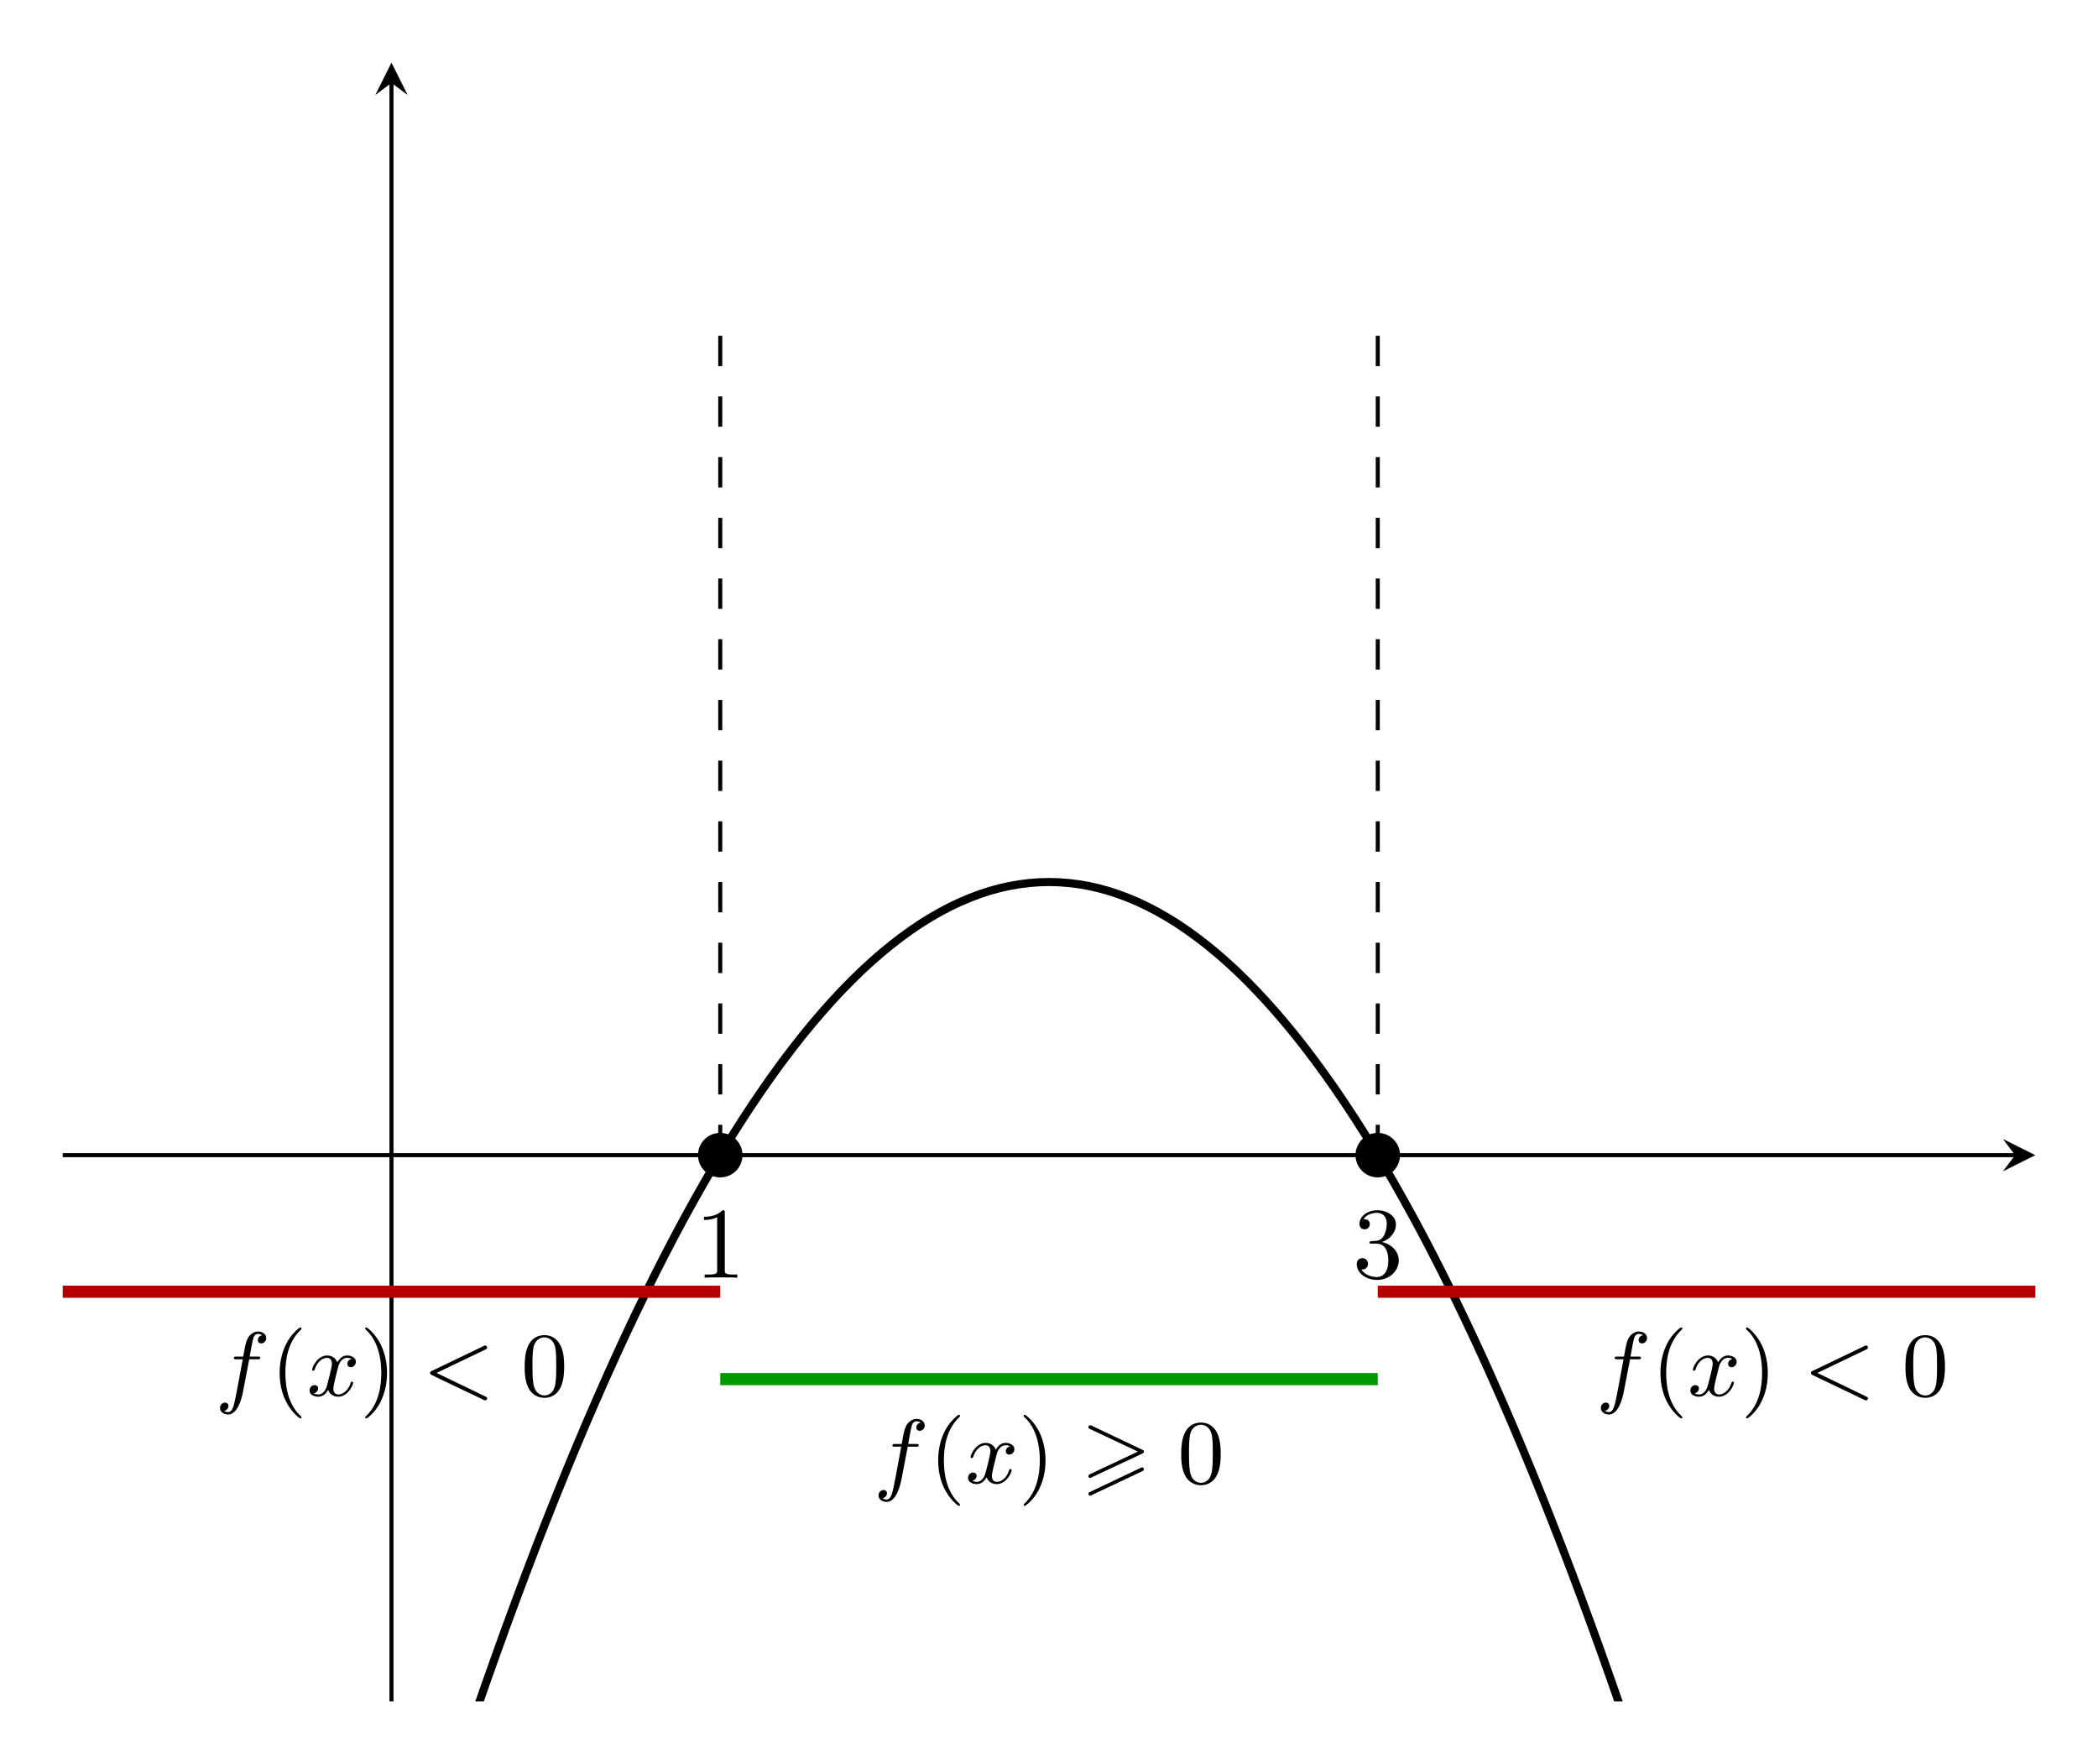 <?xml version="1.0" encoding="UTF-8"?>
<svg xmlns="http://www.w3.org/2000/svg" xmlns:xlink="http://www.w3.org/1999/xlink" width="206.623pt" height="173.742pt" viewBox="0 0 206.623 173.742">
<defs>
<g>
<g id="glyph-0-0">
<path d="M 2.938 -6.375 C 2.938 -6.625 2.938 -6.641 2.703 -6.641 C 2.078 -6 1.203 -6 0.891 -6 L 0.891 -5.688 C 1.094 -5.688 1.672 -5.688 2.188 -5.953 L 2.188 -0.781 C 2.188 -0.422 2.156 -0.312 1.266 -0.312 L 0.953 -0.312 L 0.953 0 C 1.297 -0.031 2.156 -0.031 2.562 -0.031 C 2.953 -0.031 3.828 -0.031 4.172 0 L 4.172 -0.312 L 3.859 -0.312 C 2.953 -0.312 2.938 -0.422 2.938 -0.781 Z M 2.938 -6.375 "/>
</g>
<g id="glyph-0-1">
<path d="M 2.891 -3.516 C 3.703 -3.781 4.281 -4.469 4.281 -5.266 C 4.281 -6.078 3.406 -6.641 2.453 -6.641 C 1.453 -6.641 0.688 -6.047 0.688 -5.281 C 0.688 -4.953 0.906 -4.766 1.203 -4.766 C 1.5 -4.766 1.703 -4.984 1.703 -5.281 C 1.703 -5.766 1.234 -5.766 1.094 -5.766 C 1.391 -6.266 2.047 -6.391 2.406 -6.391 C 2.828 -6.391 3.375 -6.172 3.375 -5.281 C 3.375 -5.156 3.344 -4.578 3.094 -4.141 C 2.797 -3.656 2.453 -3.625 2.203 -3.625 C 2.125 -3.609 1.891 -3.594 1.812 -3.594 C 1.734 -3.578 1.672 -3.562 1.672 -3.469 C 1.672 -3.359 1.734 -3.359 1.906 -3.359 L 2.344 -3.359 C 3.156 -3.359 3.531 -2.688 3.531 -1.703 C 3.531 -0.344 2.844 -0.062 2.406 -0.062 C 1.969 -0.062 1.219 -0.234 0.875 -0.812 C 1.219 -0.766 1.531 -0.984 1.531 -1.359 C 1.531 -1.719 1.266 -1.922 0.984 -1.922 C 0.734 -1.922 0.422 -1.781 0.422 -1.344 C 0.422 -0.438 1.344 0.219 2.438 0.219 C 3.656 0.219 4.562 -0.688 4.562 -1.703 C 4.562 -2.516 3.922 -3.297 2.891 -3.516 Z M 2.891 -3.516 "/>
</g>
<g id="glyph-1-0">
<path d="M 3.359 -3.594 L 4.156 -3.594 C 4.344 -3.594 4.438 -3.594 4.438 -3.75 C 4.438 -3.859 4.344 -3.859 4.172 -3.859 L 3.406 -3.859 C 3.5 -4.406 3.625 -5.141 3.75 -5.625 C 3.828 -5.969 4.047 -6.094 4.219 -6.094 C 4.281 -6.094 4.484 -6.078 4.641 -5.969 C 4.453 -5.938 4.203 -5.781 4.203 -5.484 C 4.203 -5.25 4.375 -5.156 4.531 -5.156 C 4.781 -5.156 5.031 -5.359 5.031 -5.688 C 5.031 -6.094 4.641 -6.328 4.219 -6.328 C 3.812 -6.328 3.406 -6.031 3.219 -5.672 C 3.016 -5.281 2.953 -4.938 2.766 -3.859 L 2.125 -3.859 C 1.953 -3.859 1.844 -3.859 1.844 -3.703 C 1.844 -3.594 1.953 -3.594 2.109 -3.594 L 2.719 -3.594 C 2.469 -2.281 2.156 -0.5 1.953 0.438 C 1.844 0.938 1.703 1.609 1.281 1.609 C 1.141 1.609 0.953 1.562 0.875 1.484 C 1.094 1.453 1.312 1.266 1.312 1 C 1.312 0.766 1.141 0.672 0.984 0.672 C 0.734 0.672 0.484 0.875 0.484 1.203 C 0.484 1.625 0.891 1.844 1.281 1.844 C 2.188 1.844 2.609 0.344 2.75 -0.422 Z M 3.359 -3.594 "/>
</g>
<g id="glyph-1-1">
<path d="M 4.406 -3.625 C 4.078 -3.562 3.984 -3.281 3.984 -3.141 C 3.984 -2.969 4.109 -2.812 4.328 -2.812 C 4.578 -2.812 4.828 -3.031 4.828 -3.344 C 4.828 -3.766 4.375 -3.969 3.953 -3.969 C 3.422 -3.969 3.109 -3.484 3 -3.297 C 2.828 -3.734 2.438 -3.969 2 -3.969 C 1.047 -3.969 0.516 -2.812 0.516 -2.578 C 0.516 -2.5 0.578 -2.469 0.641 -2.469 C 0.719 -2.469 0.75 -2.516 0.766 -2.578 C 1.047 -3.469 1.641 -3.734 1.984 -3.734 C 2.25 -3.734 2.469 -3.562 2.469 -3.141 C 2.469 -2.828 2.094 -1.391 1.969 -0.953 C 1.906 -0.688 1.625 -0.125 1.141 -0.125 C 0.953 -0.125 0.766 -0.188 0.688 -0.234 C 0.922 -0.281 1.109 -0.5 1.109 -0.719 C 1.109 -0.953 0.938 -1.047 0.766 -1.047 C 0.5 -1.047 0.266 -0.828 0.266 -0.516 C 0.266 -0.078 0.75 0.094 1.125 0.094 C 1.656 0.094 1.953 -0.328 2.094 -0.578 C 2.312 0.016 2.844 0.094 3.078 0.094 C 4.047 0.094 4.562 -1.062 4.562 -1.281 C 4.562 -1.328 4.531 -1.391 4.453 -1.391 C 4.344 -1.391 4.344 -1.359 4.297 -1.219 C 4.094 -0.578 3.578 -0.125 3.109 -0.125 C 2.859 -0.125 2.609 -0.281 2.609 -0.719 C 2.609 -0.922 2.734 -1.406 2.812 -1.75 C 2.859 -1.906 3.094 -2.875 3.109 -2.938 C 3.219 -3.266 3.484 -3.734 3.953 -3.734 C 4.109 -3.734 4.281 -3.719 4.406 -3.625 Z M 4.406 -3.625 "/>
</g>
<g id="glyph-1-2">
<path d="M 6.203 -4.547 C 6.281 -4.578 6.391 -4.641 6.391 -4.75 C 6.391 -4.859 6.312 -4.953 6.188 -4.953 C 6.172 -4.953 6.141 -4.953 6.031 -4.891 L 0.953 -2.453 C 0.875 -2.422 0.766 -2.375 0.766 -2.25 C 0.766 -2.125 0.859 -2.078 0.953 -2.031 L 6.016 0.391 C 6.141 0.453 6.172 0.453 6.188 0.453 C 6.328 0.453 6.391 0.328 6.391 0.266 C 6.391 0.156 6.328 0.109 6.219 0.078 L 1.406 -2.25 Z M 6.203 -4.547 "/>
</g>
<g id="glyph-2-0">
<path d="M 3.062 2.141 C 3.062 2.094 3.031 2.062 2.984 2 C 1.828 0.938 1.469 -0.672 1.469 -2.25 C 1.469 -3.625 1.734 -5.312 3 -6.516 C 3.047 -6.562 3.062 -6.578 3.062 -6.625 C 3.062 -6.688 3.016 -6.734 2.953 -6.734 C 2.844 -6.734 2.031 -6.078 1.547 -5.109 C 1.125 -4.25 0.906 -3.312 0.906 -2.25 C 0.906 -1.609 0.984 -0.578 1.484 0.469 C 2.016 1.578 2.844 2.234 2.953 2.234 C 3.016 2.234 3.062 2.203 3.062 2.141 Z M 3.062 2.141 "/>
</g>
<g id="glyph-2-1">
<path d="M 2.672 -2.25 C 2.672 -2.984 2.562 -3.969 2.094 -4.969 C 1.562 -6.078 0.734 -6.734 0.625 -6.734 C 0.531 -6.734 0.516 -6.656 0.516 -6.625 C 0.516 -6.578 0.531 -6.562 0.594 -6.5 C 1.125 -6.031 2.109 -4.812 2.109 -2.25 C 2.109 -0.969 1.875 0.812 0.578 2.031 C 0.562 2.047 0.516 2.094 0.516 2.141 C 0.516 2.156 0.531 2.234 0.625 2.234 C 0.734 2.234 1.547 1.594 2.031 0.609 C 2.453 -0.25 2.672 -1.172 2.672 -2.25 Z M 2.672 -2.25 "/>
</g>
<g id="glyph-2-2">
<path d="M 4.25 -2.875 C 4.25 -3.469 4.219 -4.25 3.906 -4.922 C 3.5 -5.766 2.828 -5.969 2.312 -5.969 C 1.766 -5.969 1.078 -5.766 0.688 -4.891 C 0.406 -4.281 0.359 -3.547 0.359 -2.875 C 0.359 -2.281 0.375 -1.422 0.766 -0.703 C 1.188 0.047 1.891 0.203 2.297 0.203 C 2.875 0.203 3.547 -0.047 3.922 -0.875 C 4.188 -1.484 4.25 -2.156 4.25 -2.875 Z M 2.312 -0.031 C 2.031 -0.031 1.391 -0.156 1.219 -1.172 C 1.125 -1.688 1.125 -2.469 1.125 -2.984 C 1.125 -3.594 1.125 -4.297 1.234 -4.797 C 1.422 -5.594 1.984 -5.75 2.297 -5.75 C 2.641 -5.75 3.203 -5.562 3.375 -4.734 C 3.469 -4.25 3.469 -3.547 3.469 -2.984 C 3.469 -2.422 3.469 -1.672 3.375 -1.141 C 3.188 -0.109 2.531 -0.031 2.312 -0.031 Z M 2.312 -0.031 "/>
</g>
<g id="glyph-3-0">
<path d="M 6.047 -2.906 C 6.188 -2.969 6.219 -3.031 6.219 -3.109 C 6.219 -3.219 6.156 -3.25 6.047 -3.297 L 1.109 -5.641 C 0.984 -5.703 0.938 -5.703 0.922 -5.703 C 0.828 -5.703 0.75 -5.625 0.75 -5.531 C 0.75 -5.406 0.812 -5.375 0.922 -5.328 L 5.625 -3.109 L 0.922 -0.891 C 0.781 -0.828 0.75 -0.766 0.75 -0.688 C 0.75 -0.594 0.828 -0.516 0.922 -0.516 C 0.953 -0.516 0.969 -0.516 1.078 -0.578 Z M 6.047 -1.172 C 6.188 -1.234 6.219 -1.297 6.219 -1.359 C 6.219 -1.547 6.047 -1.547 5.984 -1.547 L 0.922 0.859 C 0.828 0.891 0.75 0.953 0.75 1.047 C 0.75 1.141 0.828 1.234 0.922 1.234 C 0.953 1.234 0.969 1.234 1.078 1.172 Z M 6.047 -1.172 "/>
</g>
</g>
<clipPath id="clip-0">
<path clip-rule="nonzero" d="M 6.176 75 L 200.449 75 L 200.449 167.562 L 6.176 167.562 Z M 6.176 75 "/>
</clipPath>
<clipPath id="clip-1">
<path clip-rule="nonzero" d="M 6.176 126 L 72 126 L 72 128 L 6.176 128 Z M 6.176 126 "/>
</clipPath>
<clipPath id="clip-2">
<path clip-rule="nonzero" d="M 135 126 L 200.449 126 L 200.449 128 L 135 128 Z M 135 126 "/>
</clipPath>
</defs>
<path fill="none" stroke-width="0.199" stroke-linecap="butt" stroke-linejoin="miter" stroke="rgb(50%, 50%, 50%)" stroke-opacity="1" stroke-miterlimit="10" d="M 64.757 213.062 L 64.757 217.312 M 129.514 213.062 L 129.514 217.312 " transform="matrix(1, 0, 0, -1, 6.177, 328.953)"/>
<path fill="none" stroke-width="0.399" stroke-linecap="butt" stroke-linejoin="miter" stroke="rgb(0%, 0%, 0%)" stroke-opacity="1" stroke-miterlimit="10" d="M -0.001 215.187 L 192.28 215.187 " transform="matrix(1, 0, 0, -1, 6.177, 328.953)"/>
<path fill-rule="nonzero" fill="rgb(0%, 0%, 0%)" fill-opacity="1" d="M 200.449 113.766 L 197.262 112.172 L 198.457 113.766 L 197.262 115.359 "/>
<path fill="none" stroke-width="0.399" stroke-linecap="butt" stroke-linejoin="miter" stroke="rgb(0%, 0%, 0%)" stroke-opacity="1" stroke-miterlimit="10" d="M 32.378 161.391 L 32.378 320.789 " transform="matrix(1, 0, 0, -1, 6.177, 328.953)"/>
<path fill-rule="nonzero" fill="rgb(0%, 0%, 0%)" fill-opacity="1" d="M 38.555 6.172 L 36.961 9.359 L 38.555 8.164 L 40.148 9.359 "/>
<g fill="rgb(0%, 0%, 0%)" fill-opacity="1">
<use xlink:href="#glyph-0-0" x="68.443" y="125.835"/>
</g>
<g fill="rgb(0%, 0%, 0%)" fill-opacity="1">
<use xlink:href="#glyph-0-1" x="133.199" y="125.835"/>
</g>
<g clip-path="url(#clip-0)">
<path fill="none" stroke-width="0.797" stroke-linecap="butt" stroke-linejoin="miter" stroke="rgb(0%, 0%, 0%)" stroke-opacity="1" stroke-miterlimit="10" d="M -0.001 -0 L 0.971 4.816 L 1.944 9.586 L 2.913 14.308 L 3.885 18.98 L 4.858 23.601 L 5.827 28.18 L 6.8 32.707 L 7.772 37.183 L 8.741 41.613 L 9.714 45.996 L 10.686 50.328 L 11.655 54.613 L 12.628 58.851 L 13.6 63.039 L 14.569 67.18 L 15.542 71.269 L 16.514 75.312 L 17.483 79.308 L 18.456 83.254 L 19.428 87.152 L 20.397 91 L 21.37 94.801 L 22.343 98.555 L 23.311 102.258 L 24.284 105.914 L 25.257 109.519 L 26.225 113.078 L 27.198 116.59 L 28.171 120.051 L 29.139 123.465 L 30.112 126.828 L 31.085 130.144 L 32.053 133.414 L 33.026 136.633 L 33.999 139.805 L 34.968 142.926 L 35.94 146 L 36.913 149.027 L 37.882 152.004 L 38.854 154.933 L 39.827 157.816 L 40.796 160.648 L 41.768 163.433 L 42.741 166.168 L 43.71 168.855 L 44.682 171.492 L 45.655 174.082 L 46.624 176.625 L 47.596 179.117 L 48.569 181.562 L 49.538 183.961 L 50.511 186.308 L 51.483 188.609 L 52.452 190.859 L 53.425 193.062 L 54.397 195.219 L 55.366 197.324 L 56.339 199.383 L 57.311 201.391 L 58.28 203.351 L 59.253 205.266 L 60.225 207.129 L 61.194 208.945 L 62.167 210.711 L 63.139 212.43 L 64.108 214.101 L 65.081 215.723 L 66.053 217.297 L 67.022 218.82 L 67.995 220.297 L 68.968 221.726 L 69.936 223.105 L 70.909 224.437 L 71.882 225.719 L 72.85 226.957 L 73.823 228.141 L 74.796 229.277 L 75.764 230.367 L 76.737 231.41 L 77.71 232.402 L 78.678 233.348 L 79.651 234.242 L 80.624 235.09 L 81.593 235.887 L 82.565 236.637 L 83.538 237.34 L 84.507 237.996 L 85.479 238.598 L 86.452 239.156 L 87.421 239.664 L 88.393 240.125 L 89.366 240.535 L 90.335 240.898 L 91.307 241.215 L 92.28 241.48 L 93.249 241.699 L 94.221 241.867 L 95.194 241.988 L 96.163 242.062 L 97.135 242.086 L 98.108 242.062 L 99.077 241.988 L 100.05 241.867 L 101.022 241.699 L 101.991 241.48 L 102.964 241.215 L 103.936 240.898 L 104.905 240.535 L 105.878 240.125 L 106.85 239.664 L 107.823 239.156 L 108.792 238.598 L 109.764 237.996 L 110.733 237.34 L 111.706 236.637 L 112.678 235.887 L 113.647 235.09 L 114.62 234.242 L 115.593 233.348 L 116.565 232.402 L 117.534 231.41 L 118.507 230.367 L 119.479 229.277 L 120.448 228.141 L 121.421 226.957 L 122.393 225.719 L 123.362 224.437 L 124.335 223.105 L 125.307 221.726 L 126.276 220.297 L 127.249 218.82 L 128.221 217.297 L 129.19 215.723 L 130.163 214.101 L 131.136 212.43 L 132.104 210.711 L 133.077 208.945 L 134.05 207.129 L 135.018 205.266 L 135.991 203.351 L 136.964 201.391 L 137.932 199.383 L 138.905 197.324 L 139.878 195.219 L 140.846 193.062 L 141.819 190.859 L 142.792 188.609 L 143.761 186.308 L 144.733 183.961 L 145.706 181.562 L 146.675 179.117 L 147.647 176.625 L 148.62 174.082 L 149.589 171.492 L 150.561 168.855 L 151.534 166.168 L 152.503 163.433 L 153.475 160.648 L 154.448 157.816 L 155.417 154.933 L 156.389 152.004 L 157.362 149.027 L 158.331 146 L 159.303 142.926 L 160.276 139.805 L 161.245 136.633 L 162.218 133.414 L 163.19 130.144 L 164.159 126.828 L 165.132 123.465 L 166.104 120.051 L 167.073 116.59 L 168.046 113.078 L 169.018 109.519 L 169.987 105.914 L 170.96 102.258 L 171.932 98.555 L 172.901 94.801 L 173.874 91 L 174.846 87.152 L 175.815 83.254 L 176.788 79.308 L 177.761 75.312 L 178.729 71.269 L 179.702 67.18 L 180.675 63.039 L 181.643 58.851 L 182.616 54.613 L 183.589 50.328 L 184.557 45.996 L 185.53 41.613 L 186.503 37.183 L 187.471 32.707 L 188.444 28.18 L 189.417 23.601 L 190.386 18.98 L 191.358 14.308 L 192.331 9.586 L 193.3 4.816 L 194.272 -0 " transform="matrix(1, 0, 0, -1, 6.177, 328.953)"/>
</g>
<path fill="none" stroke-width="0.399" stroke-linecap="butt" stroke-linejoin="miter" stroke="rgb(0%, 0%, 0%)" stroke-opacity="1" stroke-dasharray="2.989 2.989" stroke-miterlimit="10" d="M 64.757 215.187 L 64.757 295.883 " transform="matrix(1, 0, 0, -1, 6.177, 328.953)"/>
<path fill="none" stroke-width="0.399" stroke-linecap="butt" stroke-linejoin="miter" stroke="rgb(0%, 0%, 0%)" stroke-opacity="1" stroke-dasharray="2.989 2.989" stroke-miterlimit="10" d="M 129.514 215.187 L 129.514 295.883 " transform="matrix(1, 0, 0, -1, 6.177, 328.953)"/>
<g clip-path="url(#clip-1)">
<path fill="none" stroke-width="1.196" stroke-linecap="butt" stroke-linejoin="miter" stroke="rgb(70%, 0%, 0%)" stroke-opacity="1" stroke-miterlimit="10" d="M -0.001 201.738 L 64.757 201.738 " transform="matrix(1, 0, 0, -1, 6.177, 328.953)"/>
</g>
<g clip-path="url(#clip-2)">
<path fill="none" stroke-width="1.196" stroke-linecap="butt" stroke-linejoin="miter" stroke="rgb(70%, 0%, 0%)" stroke-opacity="1" stroke-miterlimit="10" d="M 129.514 201.738 L 194.272 201.738 " transform="matrix(1, 0, 0, -1, 6.177, 328.953)"/>
</g>
<g fill="rgb(0%, 0%, 0%)" fill-opacity="1">
<use xlink:href="#glyph-1-0" x="21.188" y="137.463"/>
</g>
<g fill="rgb(0%, 0%, 0%)" fill-opacity="1">
<use xlink:href="#glyph-2-0" x="26.636" y="137.463"/>
</g>
<g fill="rgb(0%, 0%, 0%)" fill-opacity="1">
<use xlink:href="#glyph-1-1" x="30.22" y="137.463"/>
</g>
<g fill="rgb(0%, 0%, 0%)" fill-opacity="1">
<use xlink:href="#glyph-2-1" x="35.444" y="137.463"/>
</g>
<g fill="rgb(0%, 0%, 0%)" fill-opacity="1">
<use xlink:href="#glyph-1-2" x="41.587" y="137.463"/>
</g>
<g fill="rgb(0%, 0%, 0%)" fill-opacity="1">
<use xlink:href="#glyph-2-2" x="51.314" y="137.463"/>
</g>
<g fill="rgb(0%, 0%, 0%)" fill-opacity="1">
<use xlink:href="#glyph-1-0" x="157.177" y="137.463"/>
</g>
<g fill="rgb(0%, 0%, 0%)" fill-opacity="1">
<use xlink:href="#glyph-2-0" x="162.625" y="137.463"/>
</g>
<g fill="rgb(0%, 0%, 0%)" fill-opacity="1">
<use xlink:href="#glyph-1-1" x="166.209" y="137.463"/>
</g>
<g fill="rgb(0%, 0%, 0%)" fill-opacity="1">
<use xlink:href="#glyph-2-1" x="171.432" y="137.463"/>
</g>
<g fill="rgb(0%, 0%, 0%)" fill-opacity="1">
<use xlink:href="#glyph-1-2" x="177.576" y="137.463"/>
</g>
<g fill="rgb(0%, 0%, 0%)" fill-opacity="1">
<use xlink:href="#glyph-2-2" x="187.303" y="137.463"/>
</g>
<path fill="none" stroke-width="1.196" stroke-linecap="butt" stroke-linejoin="miter" stroke="rgb(0%, 59.999%, 0%)" stroke-opacity="1" stroke-miterlimit="10" d="M 64.757 193.129 L 129.514 193.129 " transform="matrix(1, 0, 0, -1, 6.177, 328.953)"/>
<g fill="rgb(0%, 0%, 0%)" fill-opacity="1">
<use xlink:href="#glyph-1-0" x="86.041" y="146.07"/>
</g>
<g fill="rgb(0%, 0%, 0%)" fill-opacity="1">
<use xlink:href="#glyph-2-0" x="91.49" y="146.07"/>
</g>
<g fill="rgb(0%, 0%, 0%)" fill-opacity="1">
<use xlink:href="#glyph-1-1" x="95.073" y="146.07"/>
</g>
<g fill="rgb(0%, 0%, 0%)" fill-opacity="1">
<use xlink:href="#glyph-2-1" x="100.297" y="146.07"/>
</g>
<g fill="rgb(0%, 0%, 0%)" fill-opacity="1">
<use xlink:href="#glyph-3-0" x="106.441" y="146.07"/>
</g>
<g fill="rgb(0%, 0%, 0%)" fill-opacity="1">
<use xlink:href="#glyph-2-2" x="115.974" y="146.07"/>
</g>
<path fill-rule="nonzero" fill="rgb(0%, 0%, 0%)" fill-opacity="1" stroke-width="0.399" stroke-linecap="butt" stroke-linejoin="miter" stroke="rgb(0%, 0%, 0%)" stroke-opacity="1" stroke-miterlimit="10" d="M 66.749 215.187 C 66.749 216.289 65.858 217.18 64.757 217.18 C 63.655 217.18 62.764 216.289 62.764 215.187 C 62.764 214.086 63.655 213.195 64.757 213.195 C 65.858 213.195 66.749 214.086 66.749 215.187 Z M 66.749 215.187 " transform="matrix(1, 0, 0, -1, 6.177, 328.953)"/>
<path fill-rule="nonzero" fill="rgb(0%, 0%, 0%)" fill-opacity="1" stroke-width="0.399" stroke-linecap="butt" stroke-linejoin="miter" stroke="rgb(0%, 0%, 0%)" stroke-opacity="1" stroke-miterlimit="10" d="M 131.507 215.187 C 131.507 216.289 130.616 217.18 129.514 217.18 C 128.413 217.18 127.522 216.289 127.522 215.187 C 127.522 214.086 128.413 213.195 129.514 213.195 C 130.616 213.195 131.507 214.086 131.507 215.187 Z M 131.507 215.187 " transform="matrix(1, 0, 0, -1, 6.177, 328.953)"/>
</svg>
